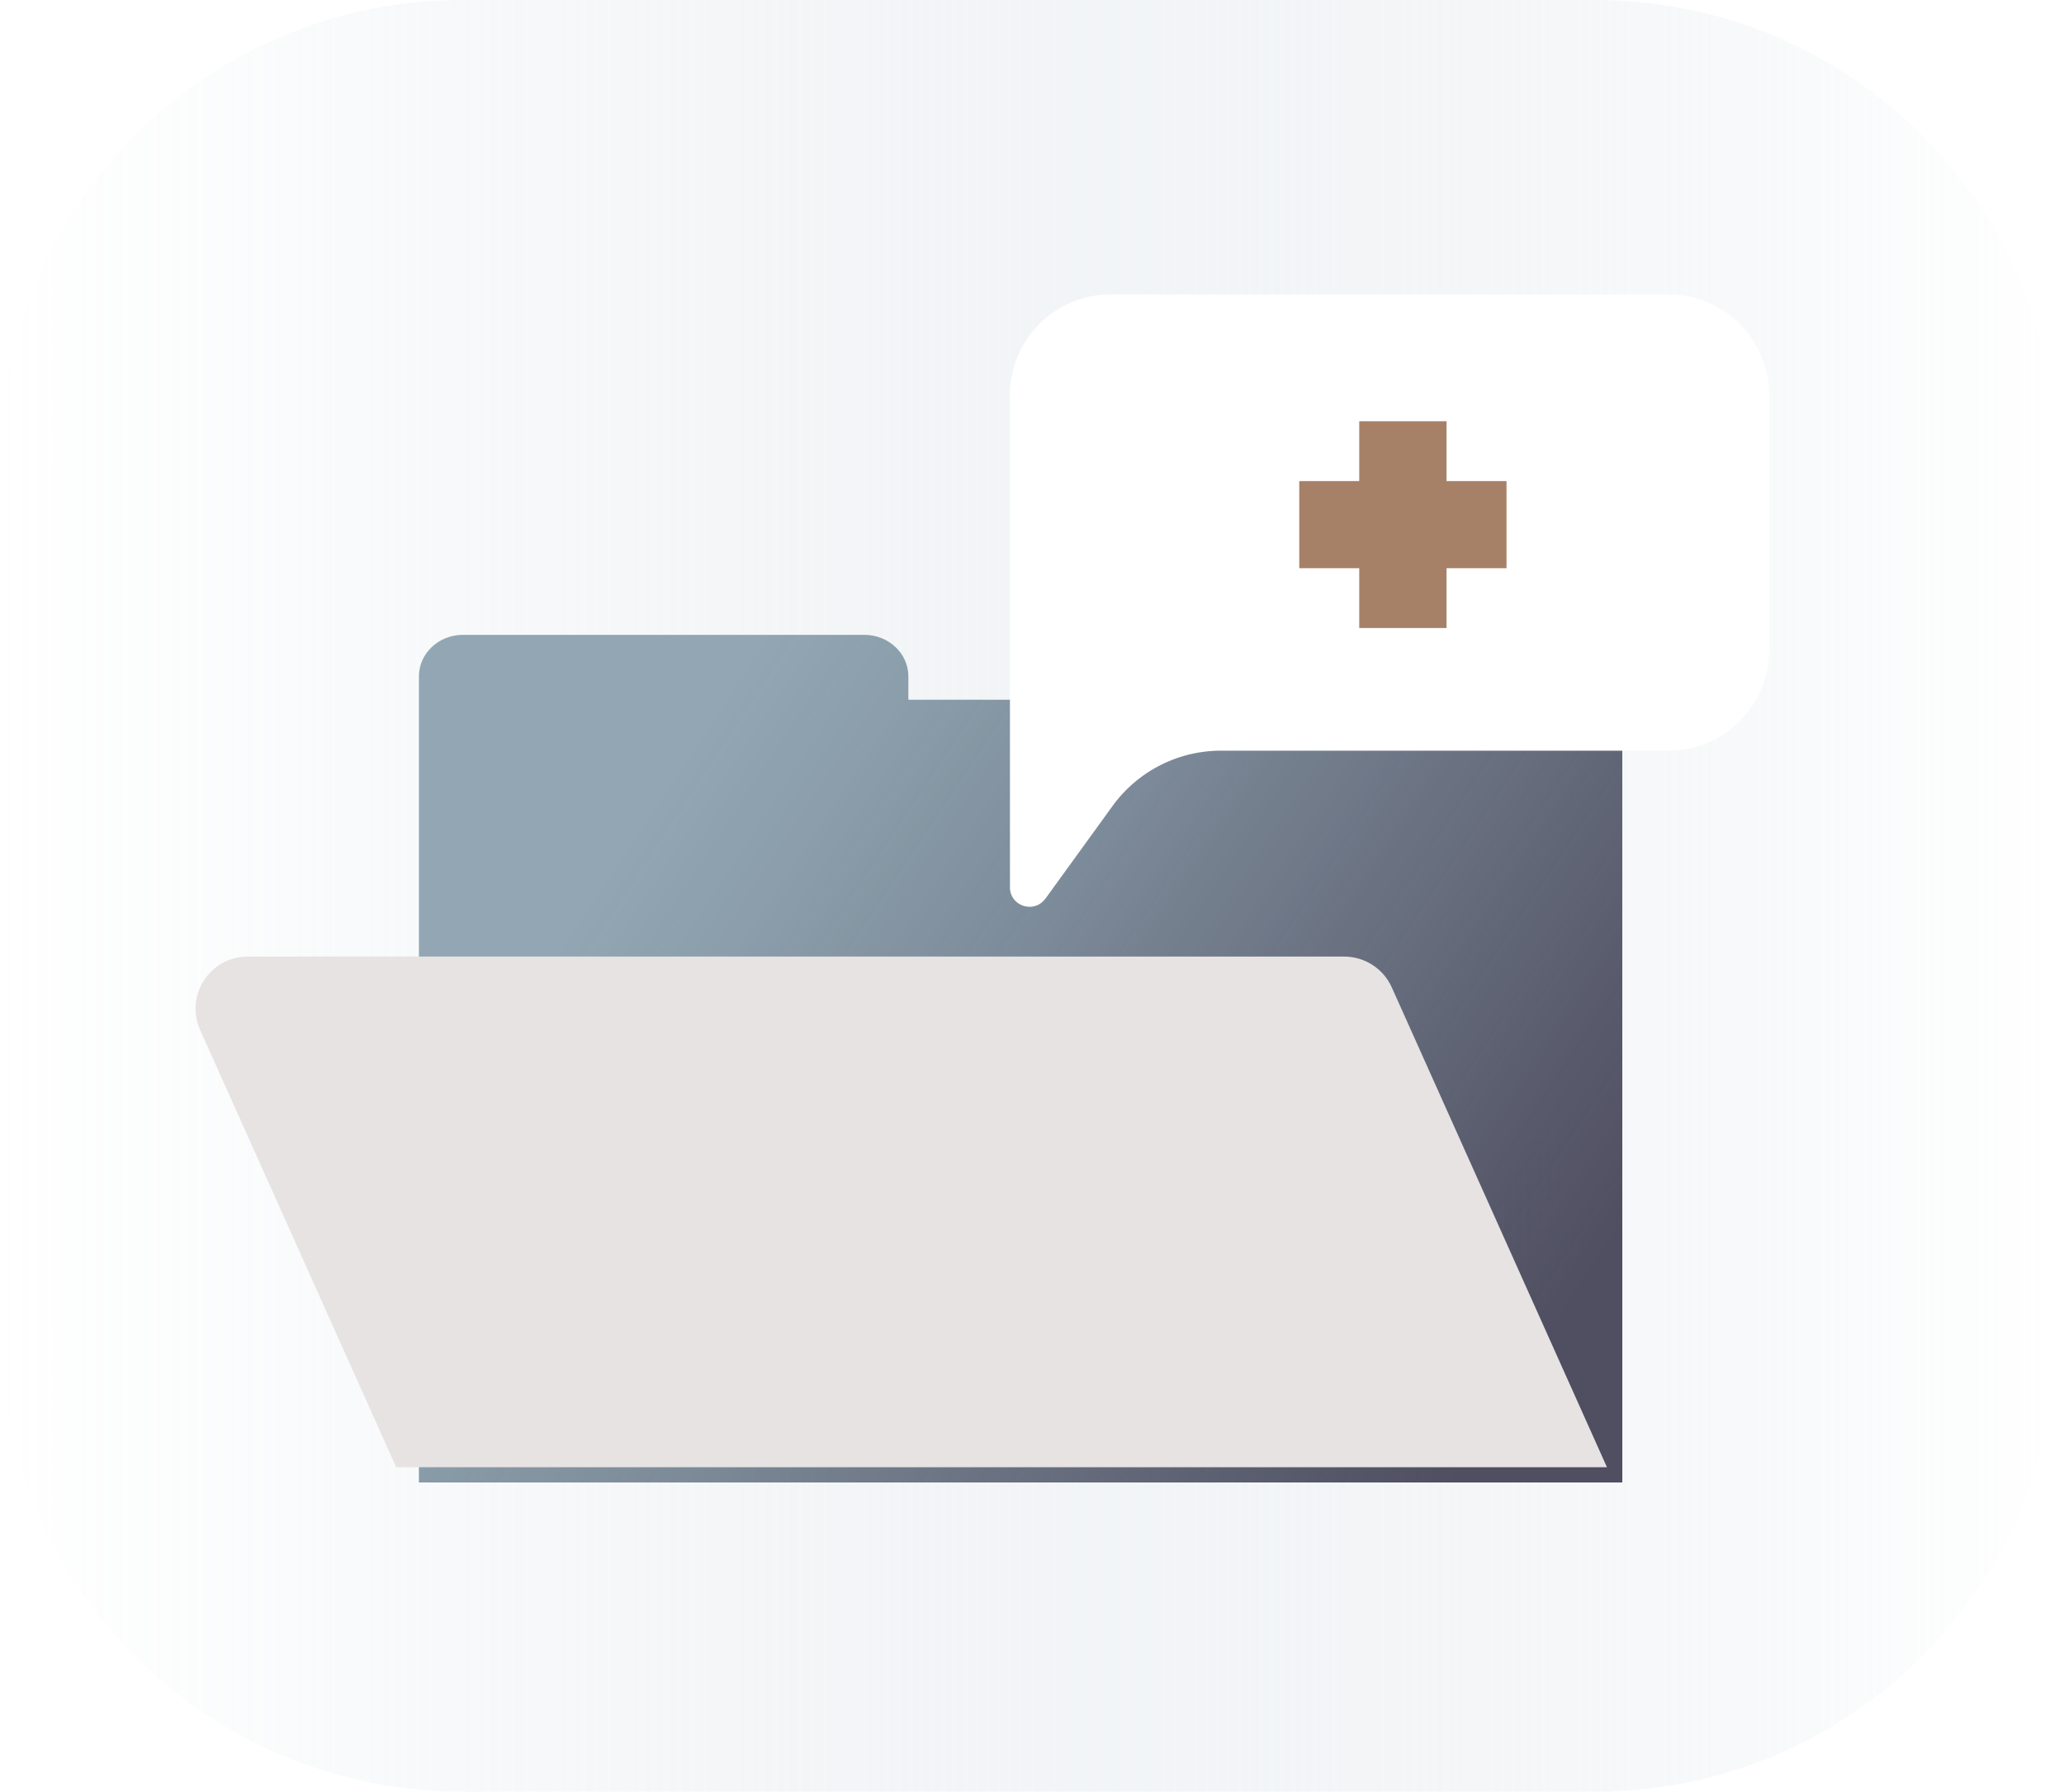 <svg width="129" height="112" fill="none" xmlns="http://www.w3.org/2000/svg"><g clip-path="url(#clip0_1_112)"><path opacity=".7" d="M28.87 112h70.829c15.944 0 28.869-12.9 28.869-28.813V28.813C128.568 12.9 115.643 0 99.698 0H28.87C12.925 0 0 12.9 0 28.813v54.374C0 99.1 12.925 112 28.87 112z" fill="url(#paint0_linear_1_112)"/><g filter="url(#filter0_d_1_112)"><path d="M25.228 41.33c0-1.435 1.231-2.598 2.754-2.598h25.082c1.523 0 2.755 1.163 2.755 2.597v1.46h44.621v48.93H25.228v-50.39z" fill="url(#paint1_linear_1_112)"/></g><path d="M86.683 61.858h0l13.239 29.53H24.978L12.81 64.25s0 0 0 0c-.862-1.935.554-4.12 2.677-4.12h68.519c1.161 0 2.208.678 2.677 1.727z" fill="#E7E3E3" stroke="#E7E3E3" stroke-width=".663"/><path d="M65.334 56.185l4.197-5.796a8.382 8.382 0 016.787-3.462h27.956c3.476 0 6.297-2.816 6.297-6.285V24.689c0-3.47-2.821-6.285-6.297-6.285H69.419c-3.476 0-6.297 2.816-6.297 6.285v30.776c0 1.183 1.516 1.672 2.212.713v.007z" fill="#fff"/><g opacity=".84" fill="#96694C"><path d="M90.409 26.335h-5.456V39.26h5.456V26.335z"/><path d="M94.157 35.52v-5.445H81.205v5.445h12.952z"/></g></g><defs><linearGradient id="paint0_linear_1_112" x1="128.568" y1="56" x2="-.007" y2="56" gradientUnits="userSpaceOnUse"><stop stop-color="#fff"/><stop offset=".22" stop-color="#EDF1F3" stop-opacity=".76"/><stop offset=".6" stop-color="#D0DAE0" stop-opacity=".36"/><stop offset=".87" stop-color="#BECCD4" stop-opacity=".1"/><stop offset="1" stop-color="#B7C7D0" stop-opacity="0"/></linearGradient><linearGradient id="paint1_linear_1_112" x1="38.431" y1="51.215" x2="92.662" y2="86.999" gradientUnits="userSpaceOnUse"><stop stop-color="#92A7B3"/><stop offset=".14" stop-color="#8A9DAA" stop-opacity=".99"/><stop offset=".39" stop-color="#768493" stop-opacity=".95"/><stop offset=".7" stop-color="#555C6E" stop-opacity=".9"/><stop offset="1" stop-color="#302F44" stop-opacity=".84"/></linearGradient><clipPath id="clip0_1_112"><path fill="#fff" d="M0 0h128.568v112H0z"/></clipPath><filter id="filter0_d_1_112" x="22.126" y="35.631" width="83.324" height="61.098" filterUnits="userSpaceOnUse" color-interpolation-filters="sRGB"><feFlood flood-opacity="0" result="BackgroundImageFix"/><feColorMatrix in="SourceAlpha" values="0 0 0 0 0 0 0 0 0 0 0 0 0 0 0 0 0 0 127 0" result="hardAlpha"/><feOffset dx=".954" dy=".954"/><feGaussianBlur stdDeviation="2.028"/><feColorMatrix values="0 0 0 0 0.255 0 0 0 0 0.184 0 0 0 0 0.145 0 0 0 0.3 0"/><feBlend in2="BackgroundImageFix" result="effect1_dropShadow_1_112"/><feBlend in="SourceGraphic" in2="effect1_dropShadow_1_112" result="shape"/></filter></defs></svg>